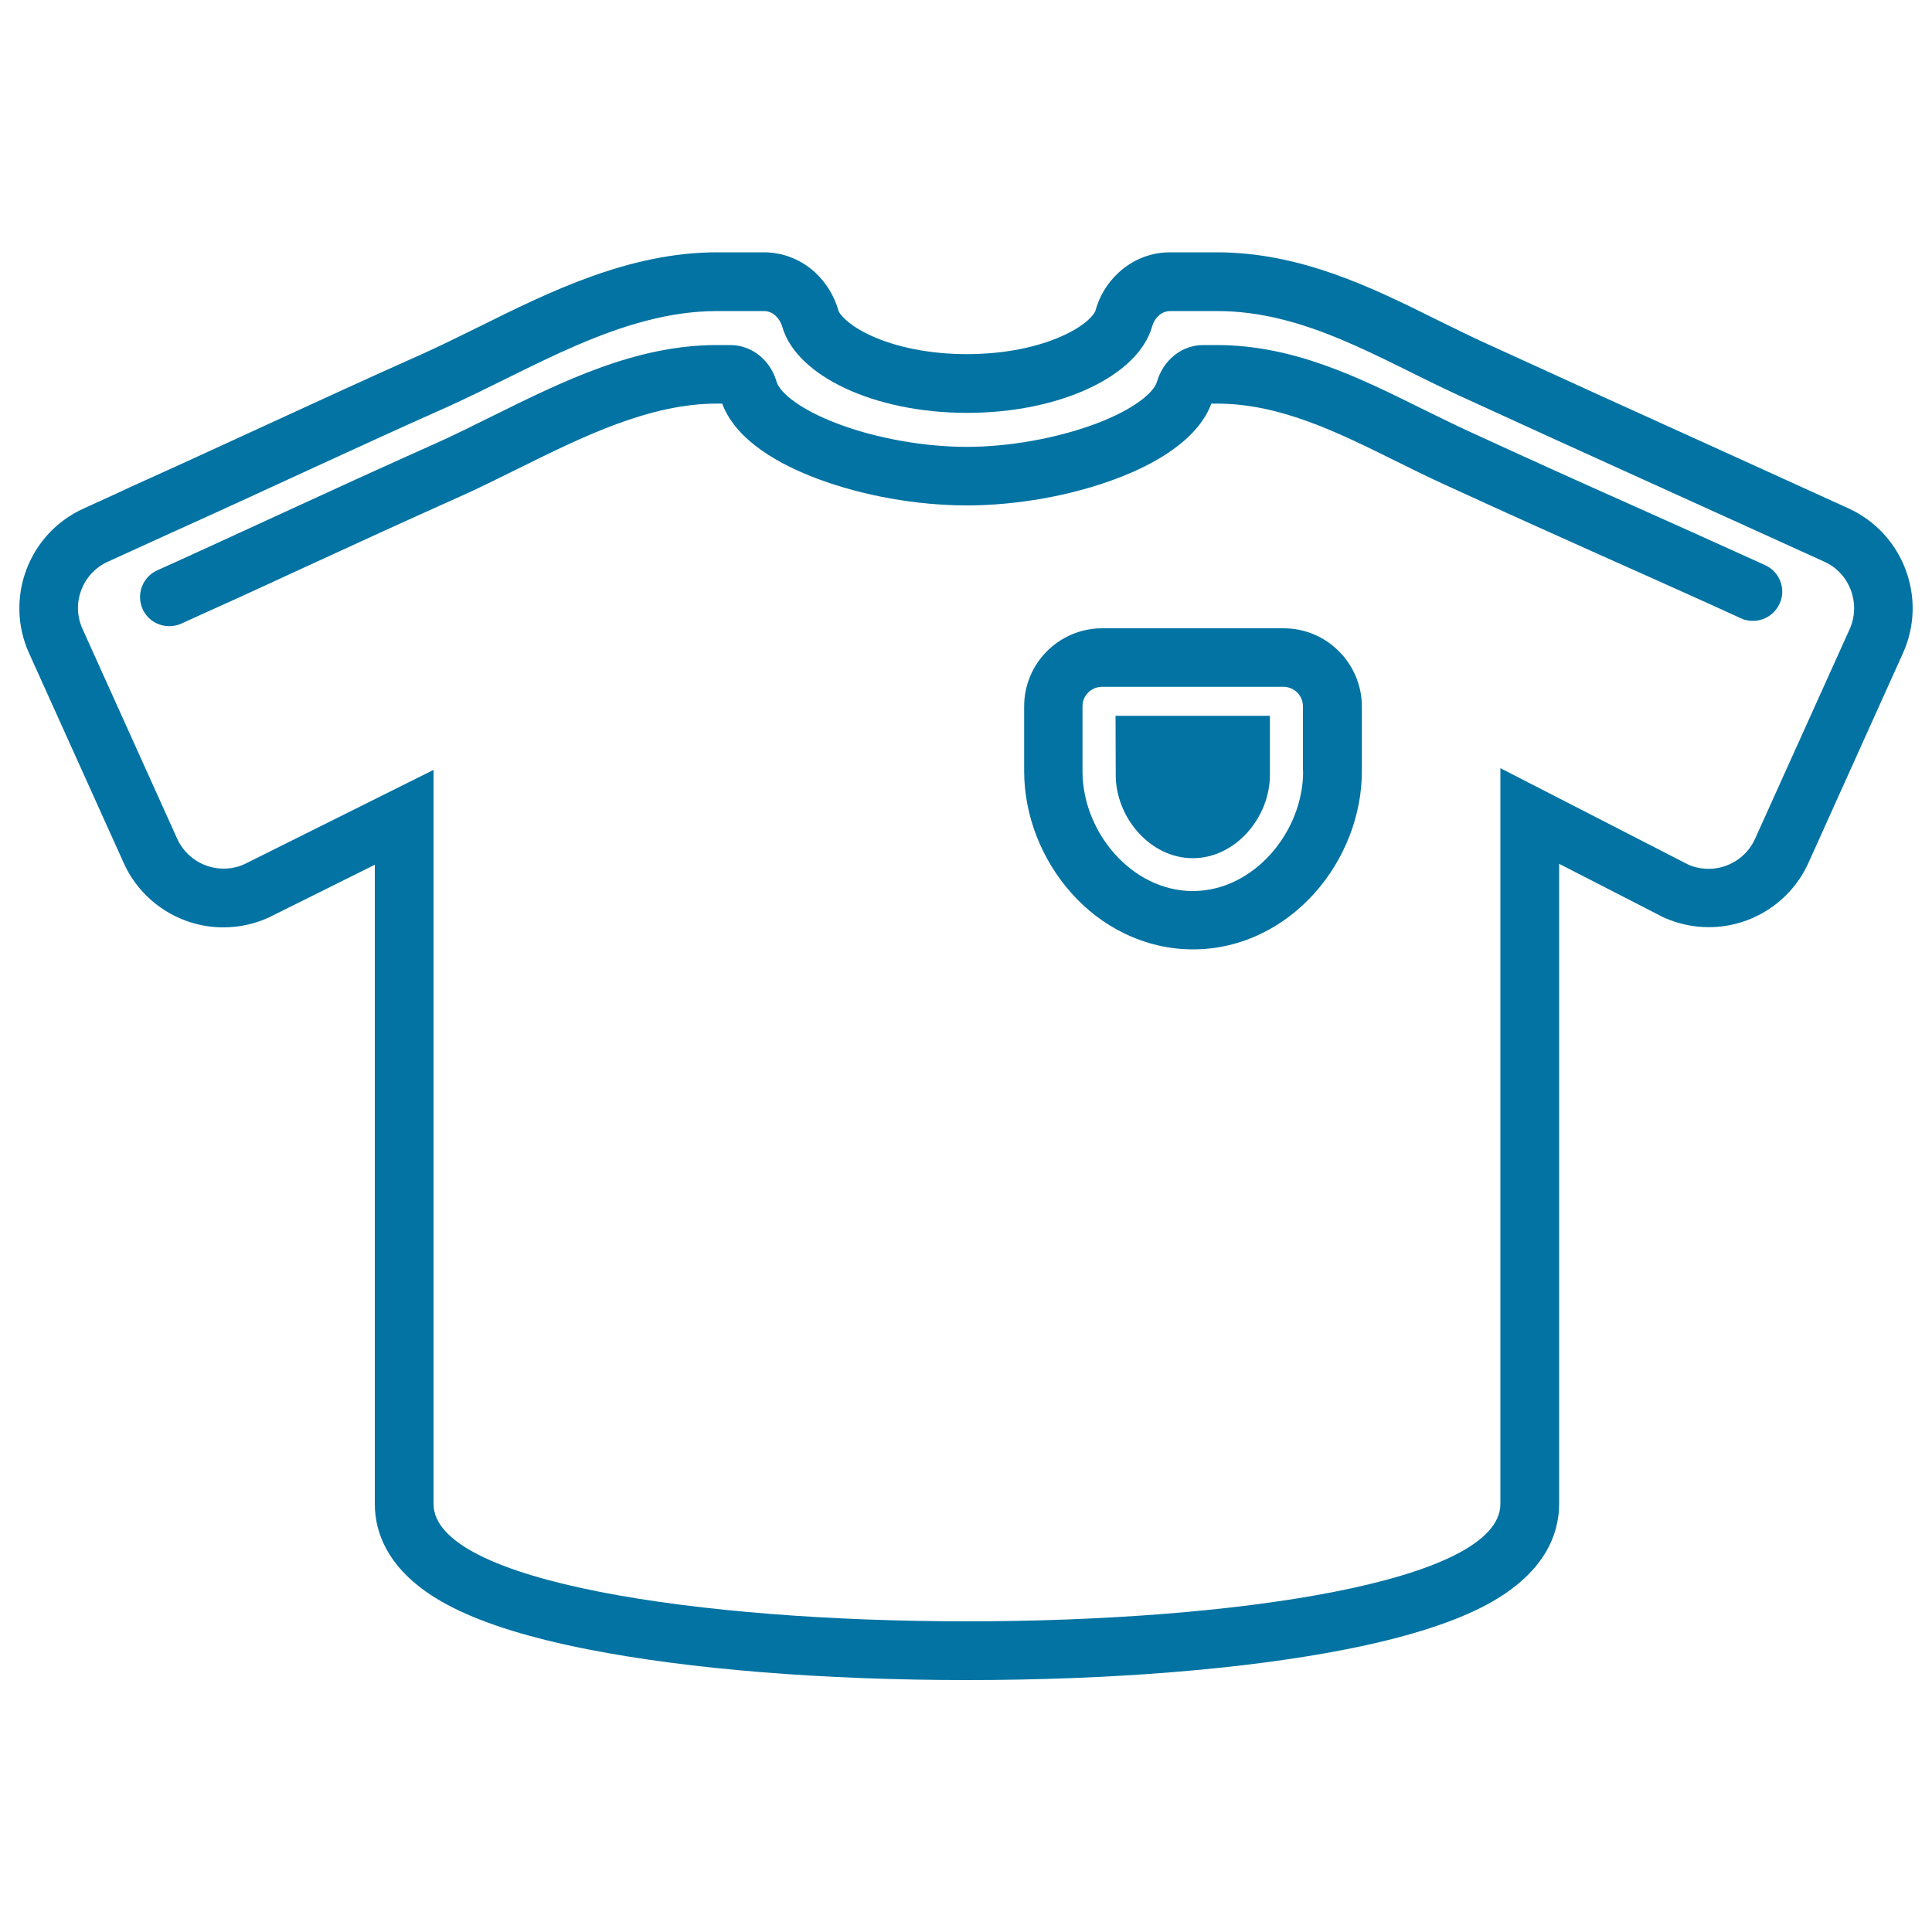 <svg xmlns="http://www.w3.org/2000/svg" viewBox="0 0 1000 1000" style="fill:#0273a2">
<title>White Soccer Sportive T shirt SVG icon</title>
<g><path d="M956.7,263.1c-21.5-9.8-43.3-19.7-64.4-29.3c-41.1-18.6-83.5-37.9-125.2-57c-7.8-3.6-15.6-7.5-23.8-11.5c-32.8-16.3-70-34.7-113.5-34.7h-24.3c-9.7,0-19.1,3.7-26.4,10.4c-5.8,5.3-10,12.1-12.1,19.8c-0.4,1.5-4.3,7.1-16.1,12.6c-13.6,6.4-31.5,9.9-50.4,9.9c-18.9,0-36.8-3.5-50.4-9.9c-11.8-5.6-15.7-11.1-16.1-12.6c-2.2-7.7-6.4-14.5-12.1-19.8c-7.3-6.7-16.7-10.4-26.4-10.4h-24.3c-45.5,0-86.8,20.4-123.2,38.5c-10.3,5.1-20.1,9.9-29.6,14.2c-26.8,11.9-53.8,24.4-80,36.4c-20.7,9.5-42.1,19.4-63.2,28.9c-5.4,2.4-10.8,4.9-16.1,7.4c-5.2,2.4-10.5,4.8-15.8,7.2C14.9,276,2.2,309.6,15,338l49,108.6c9.1,20.3,29.4,33.4,51.6,33.4c8.1,0,15.9-1.7,23.3-5l0.5-0.2l0.5-0.3l54.1-26.9v330.8c0,15.2,7,36.9,40.4,53.7c17,8.6,40.7,15.9,70.4,21.7c51.9,10.2,121.4,15.8,195.7,15.8c74.2,0,143.7-5.6,195.7-15.8c29.6-5.8,53.3-13.1,70.4-21.7c33.4-16.8,40.4-38.5,40.4-53.7V447.1l52.8,27.1l0.7,0.4l0.7,0.3c7.4,3.3,15.2,5,23.3,5c22.2,0,42.5-13.1,51.6-33.4L985,338C997.8,309.6,985.1,276,956.7,263.1z M957.4,325.6l-49,108.6c-4.4,9.7-14,15.5-24,15.5c-3.6,0-7.3-0.7-10.8-2.3l-97-49.8v380.8c0,40.5-138.1,60.8-276.1,60.8s-276.1-20.3-276.1-60.8V398.5l-97.9,48.8c-3.5,1.6-7.2,2.3-10.8,2.3c-10,0-19.6-5.8-24-15.5l-49-108.6c-6-13.2-0.1-28.8,13.2-34.8C66.4,286,77,281,87.7,276.2c47.8-21.5,95.1-43.9,143-65.2c44.1-19.7,90.6-50,140.5-50c0,0,24.3,0,24.3,0c4.6,0,8.1,3.8,9.4,8.1c7.2,25.3,47.3,44.6,95.7,44.6c48.4,0,88.5-19.3,95.7-44.6c1.2-4.4,4.8-8.1,9.4-8.1h24.3c45.7,0,84.4,25,124.7,43.5c63.1,29,126.5,57.5,189.7,86.3C957.4,296.7,963.3,312.3,957.4,325.6z"/><path d="M577.5,401.1c0,22.1,17.9,43.1,39.9,43.1s39.9-21,39.9-43.1v-30.6h-79.9L577.5,401.1L577.5,401.1z"/><path d="M664.4,325.2h-93.9c-22.3,0-40.4,18.1-40.4,40.4v33.6c0,22.7,8.9,45.6,24.4,63c7.9,8.9,17.1,15.9,27.4,20.9c11.3,5.5,23.3,8.3,35.6,8.3c12.3,0,24.3-2.8,35.6-8.3c10.3-5,19.5-12.1,27.4-20.9c15.5-17.4,24.4-40.3,24.4-63v-33.6C704.8,343.3,686.7,325.2,664.4,325.2z M674.5,399.2c0,31.5-25.6,62-57.1,62c-31.5,0-57.1-30.4-57.1-62v-33.6c0-5.6,4.5-10.1,10.1-10.1h93.9c5.6,0,10.1,4.5,10.1,10.1V399.2z"/><path d="M913.6,292.5c-28.8-13.1-49.9-22.5-70.4-31.7c-24.7-11-48-21.5-82.4-37.3c-8.1-3.7-16.3-7.8-24.3-11.7c-32.9-16.3-66.8-33.2-106.7-33.2h-7c-11.1,0-20.7,7.7-24,19.1c-1.6,5.5-12,14.3-31.8,21.7c-19.8,7.4-44.7,11.9-66.6,11.9s-46.8-4.4-66.6-11.9c-19.8-7.4-30.2-16.3-31.8-21.7c-3.3-11.4-12.9-19.1-24-19.1h-7c-42,0-79.8,18.8-116.4,36.9c-10.5,5.2-20.3,10.1-30.2,14.5c-26.7,11.9-53.7,24.3-79.8,36.3c-20.7,9.5-42.1,19.4-63.2,28.9c-7.6,3.4-11,12.4-7.6,20c2.5,5.6,8,8.9,13.8,8.9c2.1,0,4.2-0.4,6.2-1.3c10.2-4.6,20.4-9.3,30.7-13.9c11-5.1,22-10.1,32.8-15.1c26-12,52.9-24.3,79.5-36.2c10.4-4.6,21-9.9,31.3-15c33.5-16.6,68.1-33.7,103-33.7h2.7c7.3,19.6,30.6,31.9,49.3,38.9c23.4,8.8,51.5,13.8,77.3,13.8s53.9-5,77.3-13.8c18.7-7,42-19.4,49.3-38.9h2.7c32.8,0,62.2,14.6,93.3,30c8.2,4.1,16.6,8.2,25.1,12.1c34.5,15.8,57.9,26.3,82.7,37.4c12.5,5.6,25.4,11.3,40,17.9c9.2,4.1,19.1,8.6,30.2,13.7c7.6,3.5,16.6,0.1,20.1-7.5C924.6,305,921.3,296,913.6,292.5z"/></g>
</svg>